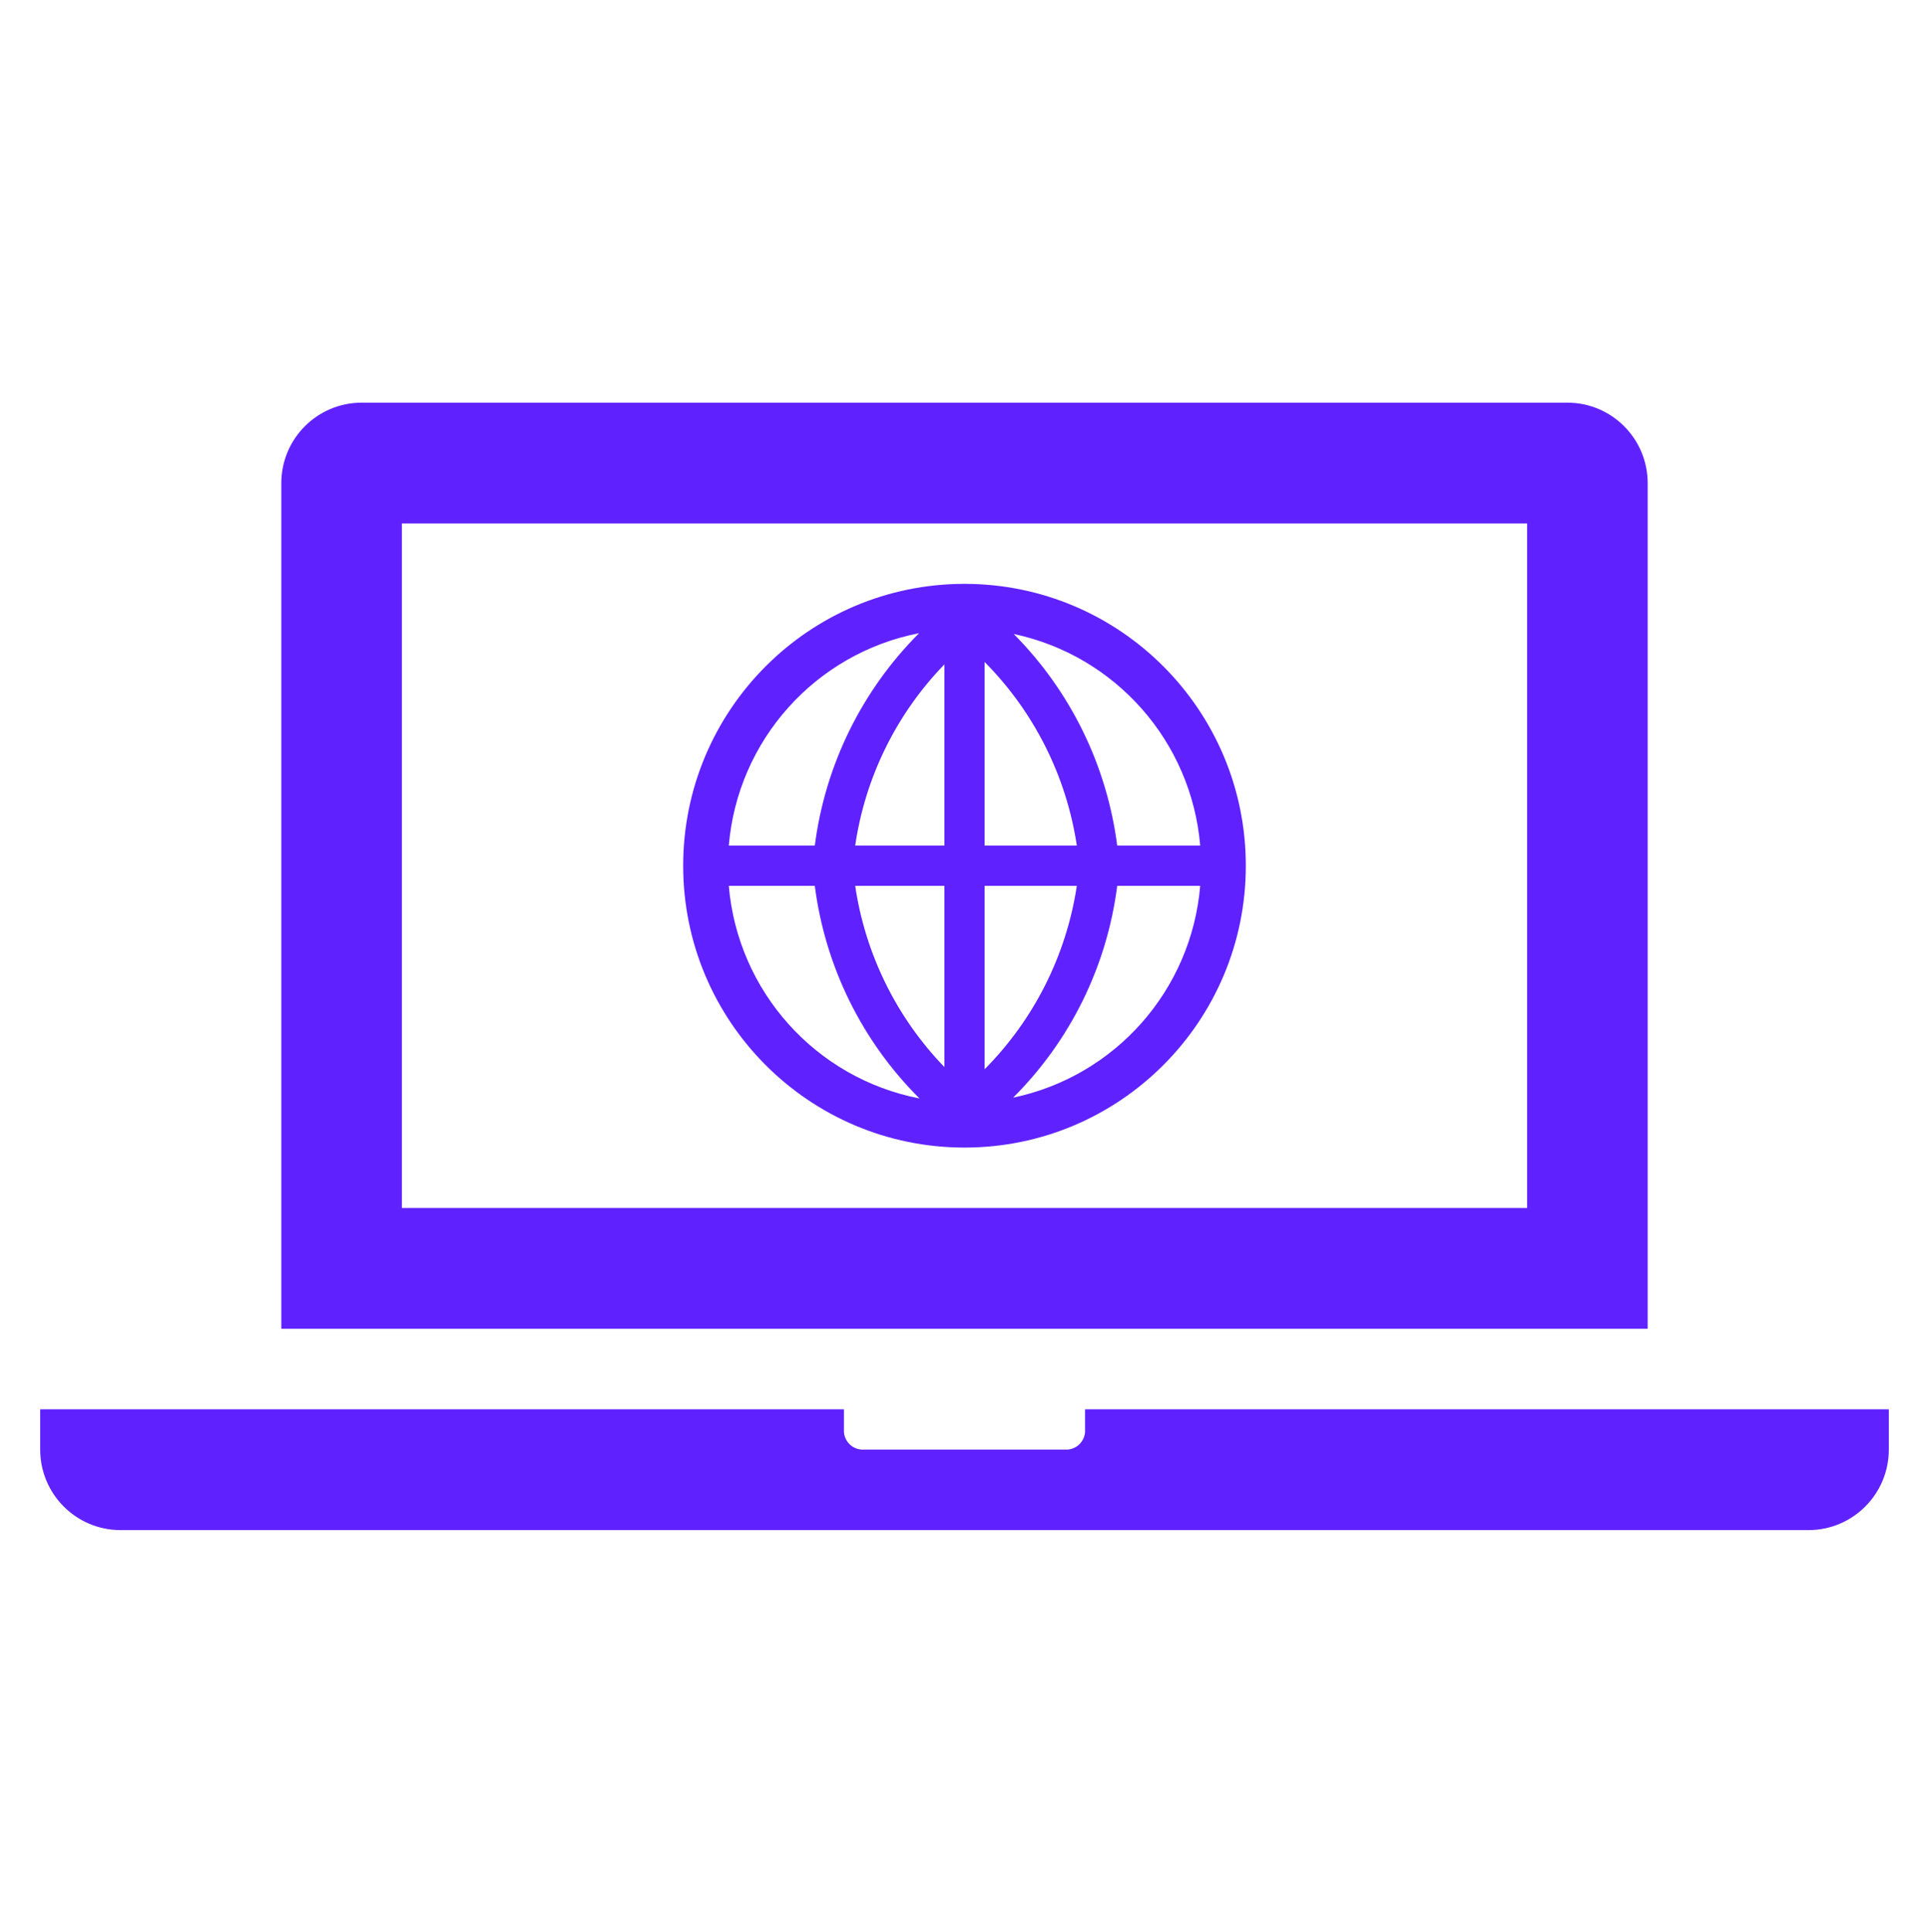 <svg width="566" height="567" xmlns="http://www.w3.org/2000/svg" xmlns:xlink="http://www.w3.org/1999/xlink" xml:space="preserve" overflow="hidden"><defs><clipPath id="clip0"><rect x="357" y="130" width="566" height="567"/></clipPath></defs><g clip-path="url(#clip0)" transform="translate(-357 -130)"><path d="M448.083 353.75 117.917 353.75 117.917 153.292 448.083 153.292ZM483.458 141.5C483.458 128.476 472.9 117.917 459.875 117.917L106.125 117.917C93.1 117.917 82.542 128.476 82.542 141.5L82.542 389.125 483.458 389.125Z" fill="#5F22FF" transform="matrix(1 0 0 1.002 357 130)"/><path d="M318.375 412.708 318.375 418.604C318.577 421.658 316.265 424.298 313.211 424.5 312.967 424.516 312.723 424.516 312.479 424.5L253.521 424.5C250.467 424.702 247.827 422.39 247.625 419.336 247.609 419.092 247.609 418.848 247.625 418.604L247.625 412.708 11.792 412.708 11.792 424.5C11.792 437.524 22.35 448.083 35.375 448.083L530.625 448.083C543.649 448.083 554.208 437.524 554.208 424.5L554.208 412.708Z" fill="#5F22FF" transform="matrix(1 0 0 1.002 357 130)"/><path d="M283 170.979C237.413 170.979 200.458 207.934 200.458 253.521 200.458 299.107 237.413 336.062 283 336.062 328.587 336.062 365.542 299.107 365.542 253.521 365.542 207.934 328.587 170.979 283 170.979ZM288.896 259.417 315.958 259.417C312.876 279.742 303.397 298.556 288.896 313.128ZM288.896 247.625 288.896 193.855C303.411 208.44 312.892 227.277 315.958 247.625ZM277.104 247.625 250.927 247.625C253.859 227.626 263.018 209.059 277.104 194.562ZM277.104 259.417 277.104 312.479C263.045 297.964 253.889 279.406 250.927 259.417ZM239.076 247.625 213.842 247.625C216.459 216.743 239.254 191.349 269.675 185.424 252.868 202.196 242.105 224.074 239.076 247.625ZM239.076 259.417C242.107 283.008 252.916 304.917 269.793 321.677 239.327 315.756 216.486 290.34 213.842 259.417ZM327.808 259.417 352.158 259.417C349.576 289.949 327.26 315.166 297.268 321.441 314.067 304.741 324.814 282.914 327.808 259.417ZM327.808 247.625C324.79 224.189 314.116 202.406 297.445 185.66 327.348 191.997 349.573 217.168 352.158 247.625Z" fill="#5F22FF" transform="matrix(1 0 0 1.002 357 130)"/></g></svg>